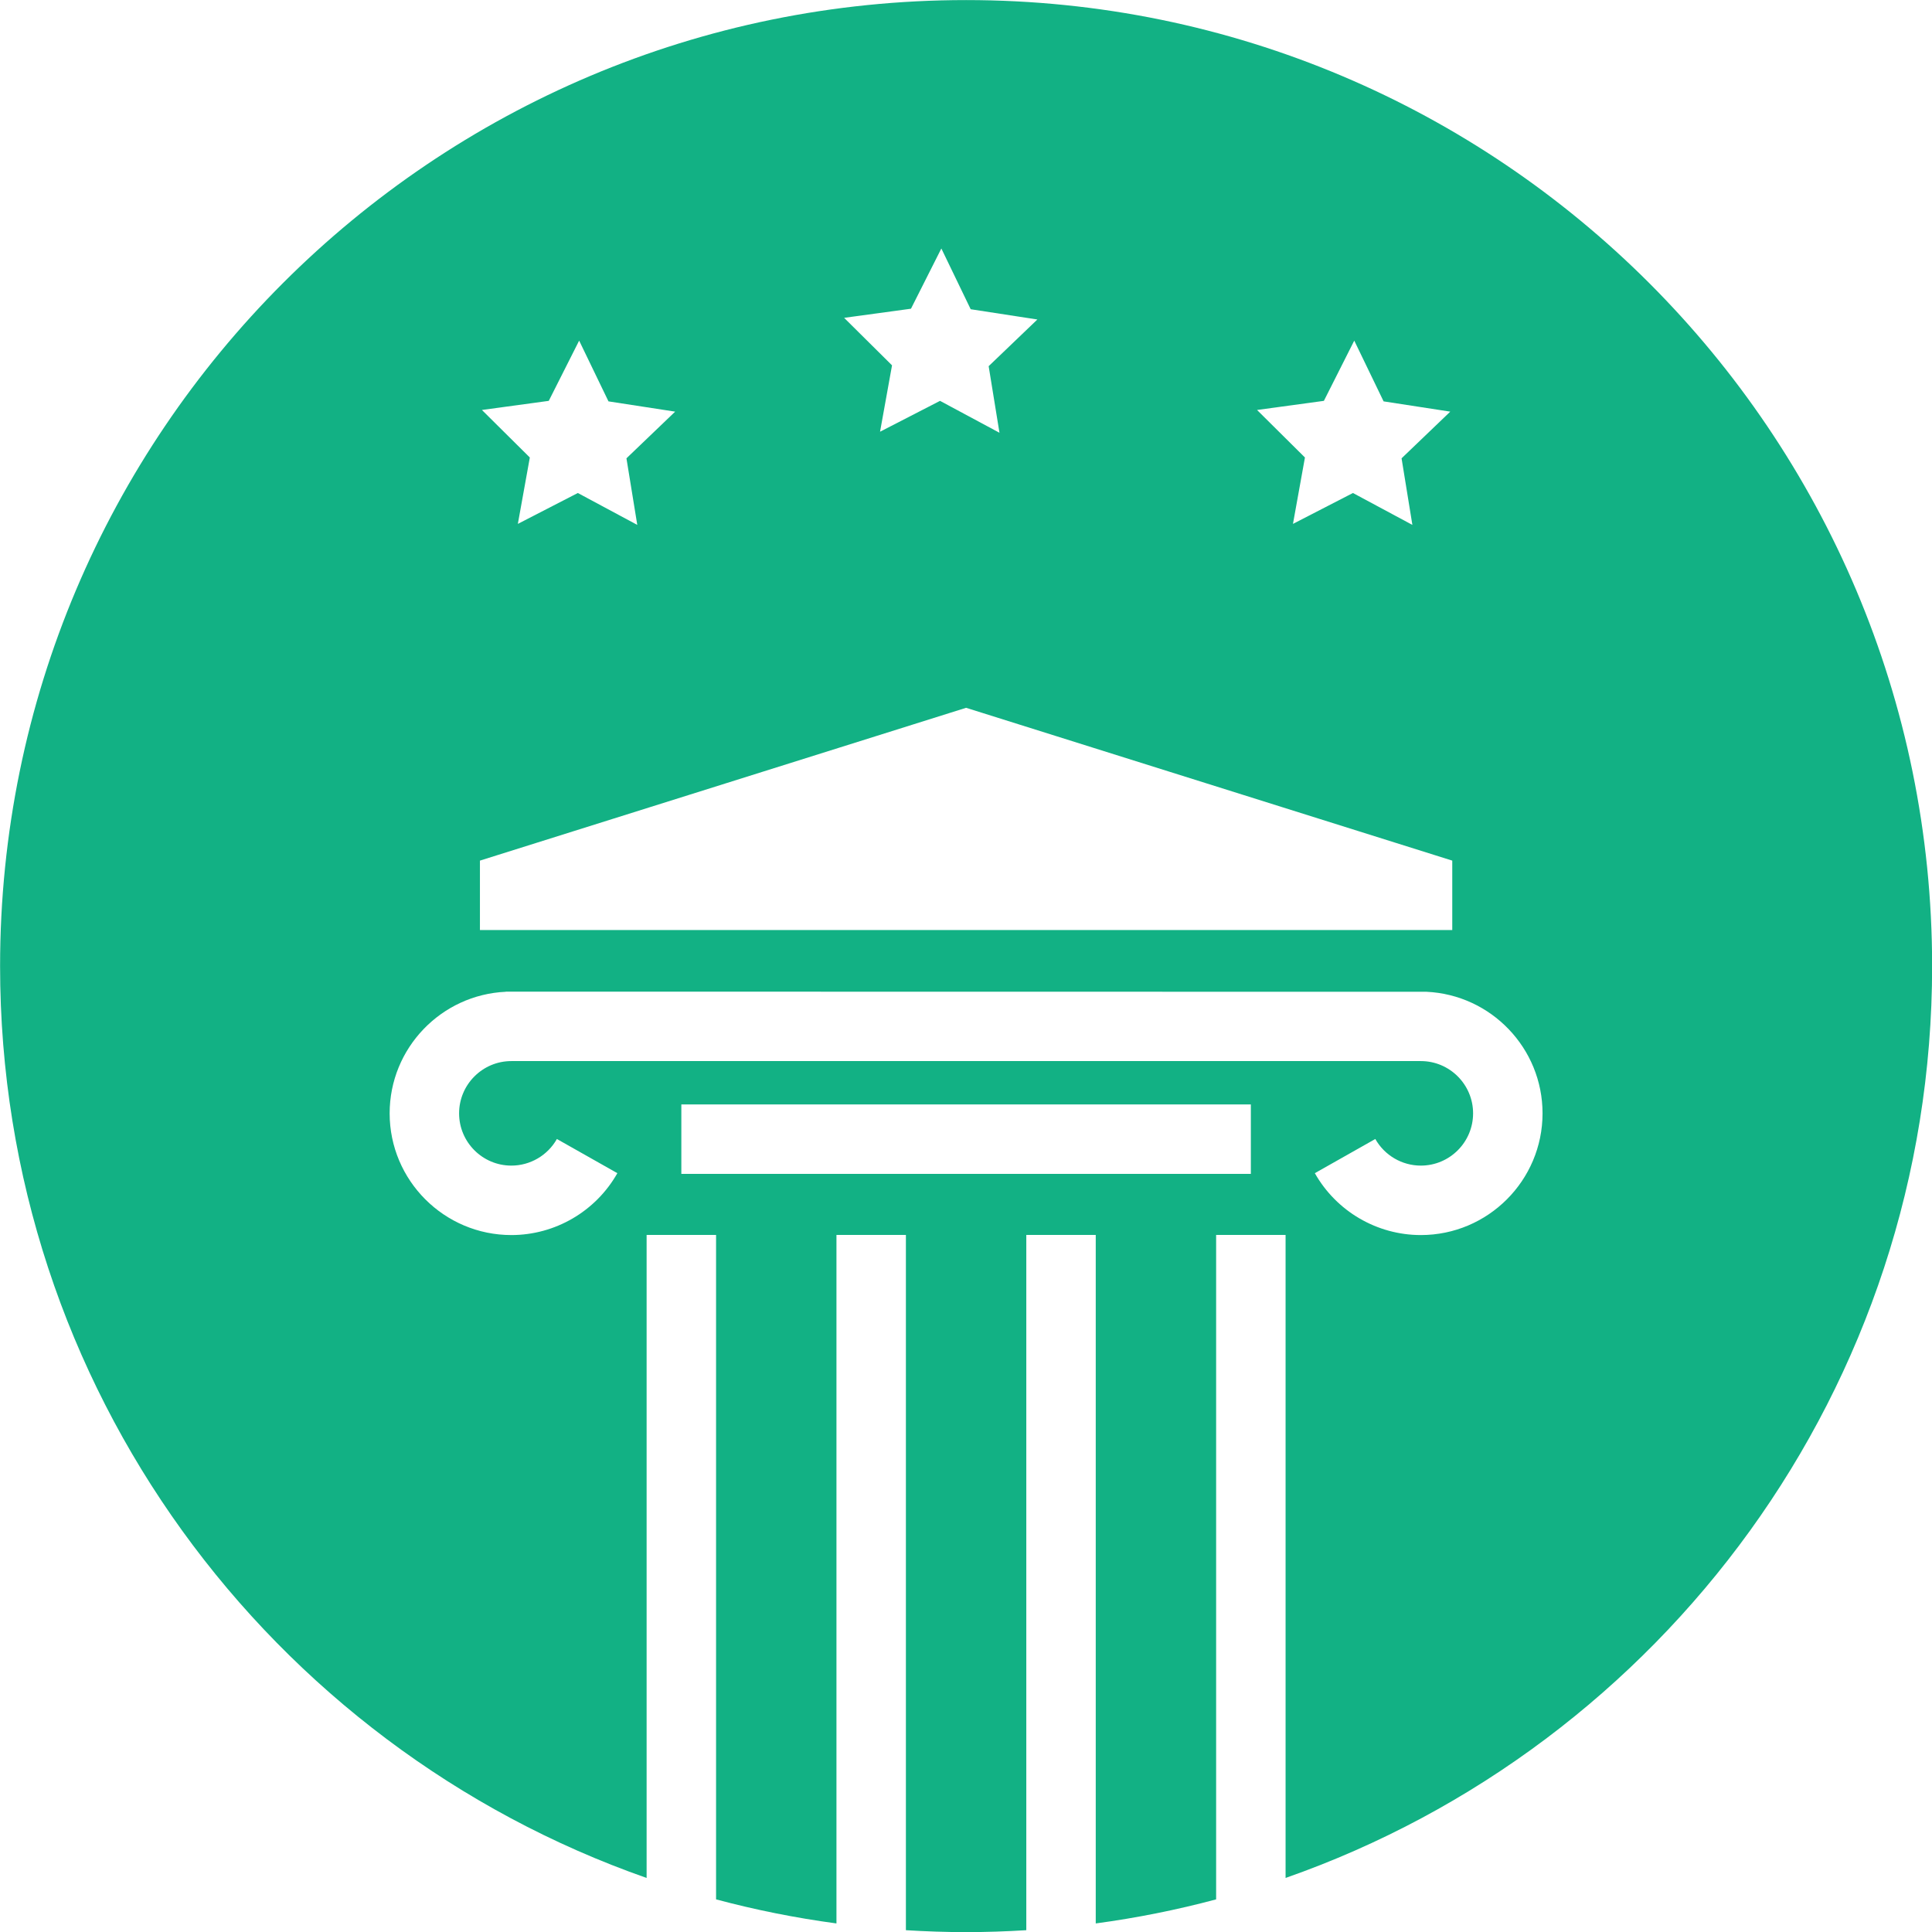 <?xml version="1.0" encoding="UTF-8" standalone="no"?><svg xmlns="http://www.w3.org/2000/svg" xmlns:xlink="http://www.w3.org/1999/xlink" fill="#12b184" height="985.9" preserveAspectRatio="xMidYMid meet" version="1" viewBox="507.0 507.0 985.9 985.9" width="985.9" zoomAndPan="magnify"><g id="change1_1"><path d="M 1232.051 1137.25 C 1209.699 1137.25 1188.969 1125.148 1177.961 1105.672 L 1208.82 1088.23 C 1213.551 1096.609 1222.449 1101.809 1232.051 1101.809 C 1246.762 1101.809 1258.719 1089.852 1258.719 1075.141 C 1258.719 1060.441 1246.762 1048.469 1232.051 1048.469 L 767.945 1048.469 C 753.238 1048.469 741.277 1060.441 741.277 1075.141 C 741.277 1089.852 753.238 1101.809 767.945 1101.809 C 777.547 1101.809 786.453 1096.609 791.184 1088.23 L 822.039 1105.672 C 811.031 1125.148 790.301 1137.25 767.945 1137.25 C 733.695 1137.25 705.836 1109.391 705.836 1075.141 C 705.836 1041.852 732.16 1014.602 765.086 1013.102 L 765.086 1013.031 L 1234.91 1013.102 C 1267.84 1014.602 1294.16 1041.852 1294.16 1075.141 C 1294.16 1109.391 1266.301 1137.25 1232.051 1137.25 Z M 1145.309 1106.039 L 854.688 1106.039 L 854.688 1070.602 L 1145.309 1070.602 Z M 751.91 946.172 L 1000 868.191 L 1248.09 946.172 L 1248.09 981.609 L 751.91 981.609 Z M 787.035 711.559 L 802.539 680.82 L 817.508 711.82 L 851.535 717.059 L 826.676 740.879 L 832.203 774.859 L 801.867 758.578 L 771.258 774.34 L 777.371 740.461 L 752.926 716.211 Z M 971.867 664.539 L 987.371 633.801 L 1002.34 664.801 L 1036.371 670.039 L 1011.512 693.859 L 1017.031 727.84 L 986.699 711.559 L 956.09 727.309 L 962.203 693.43 L 937.758 669.191 Z M 1182.578 711.559 L 1198.078 680.82 L 1213.051 711.82 L 1247.07 717.059 L 1222.219 740.879 L 1227.738 774.859 L 1197.41 758.578 L 1166.801 774.34 L 1172.91 740.461 L 1148.469 716.211 Z M 1000 507.039 C 727.746 507.039 507.043 727.75 507.043 1000 C 507.043 1215.109 644.84 1398.012 836.969 1465.32 L 836.969 1137.18 L 872.41 1137.18 L 872.41 1476.25 C 892.414 1481.602 912.918 1485.719 933.844 1488.531 L 933.844 1137.18 L 969.281 1137.18 L 969.281 1491.98 C 979.445 1492.602 989.68 1492.961 1000 1492.961 C 1010.32 1492.961 1020.551 1492.602 1030.719 1491.98 L 1030.719 1137.18 L 1066.16 1137.18 L 1066.16 1488.531 C 1087.078 1485.719 1107.578 1481.602 1127.59 1476.25 L 1127.59 1137.18 L 1163.031 1137.18 L 1163.031 1465.32 C 1355.16 1398.012 1492.961 1215.109 1492.961 1000 C 1492.961 727.75 1272.25 507.039 1000 507.039" fill="inherit"/></g></svg>